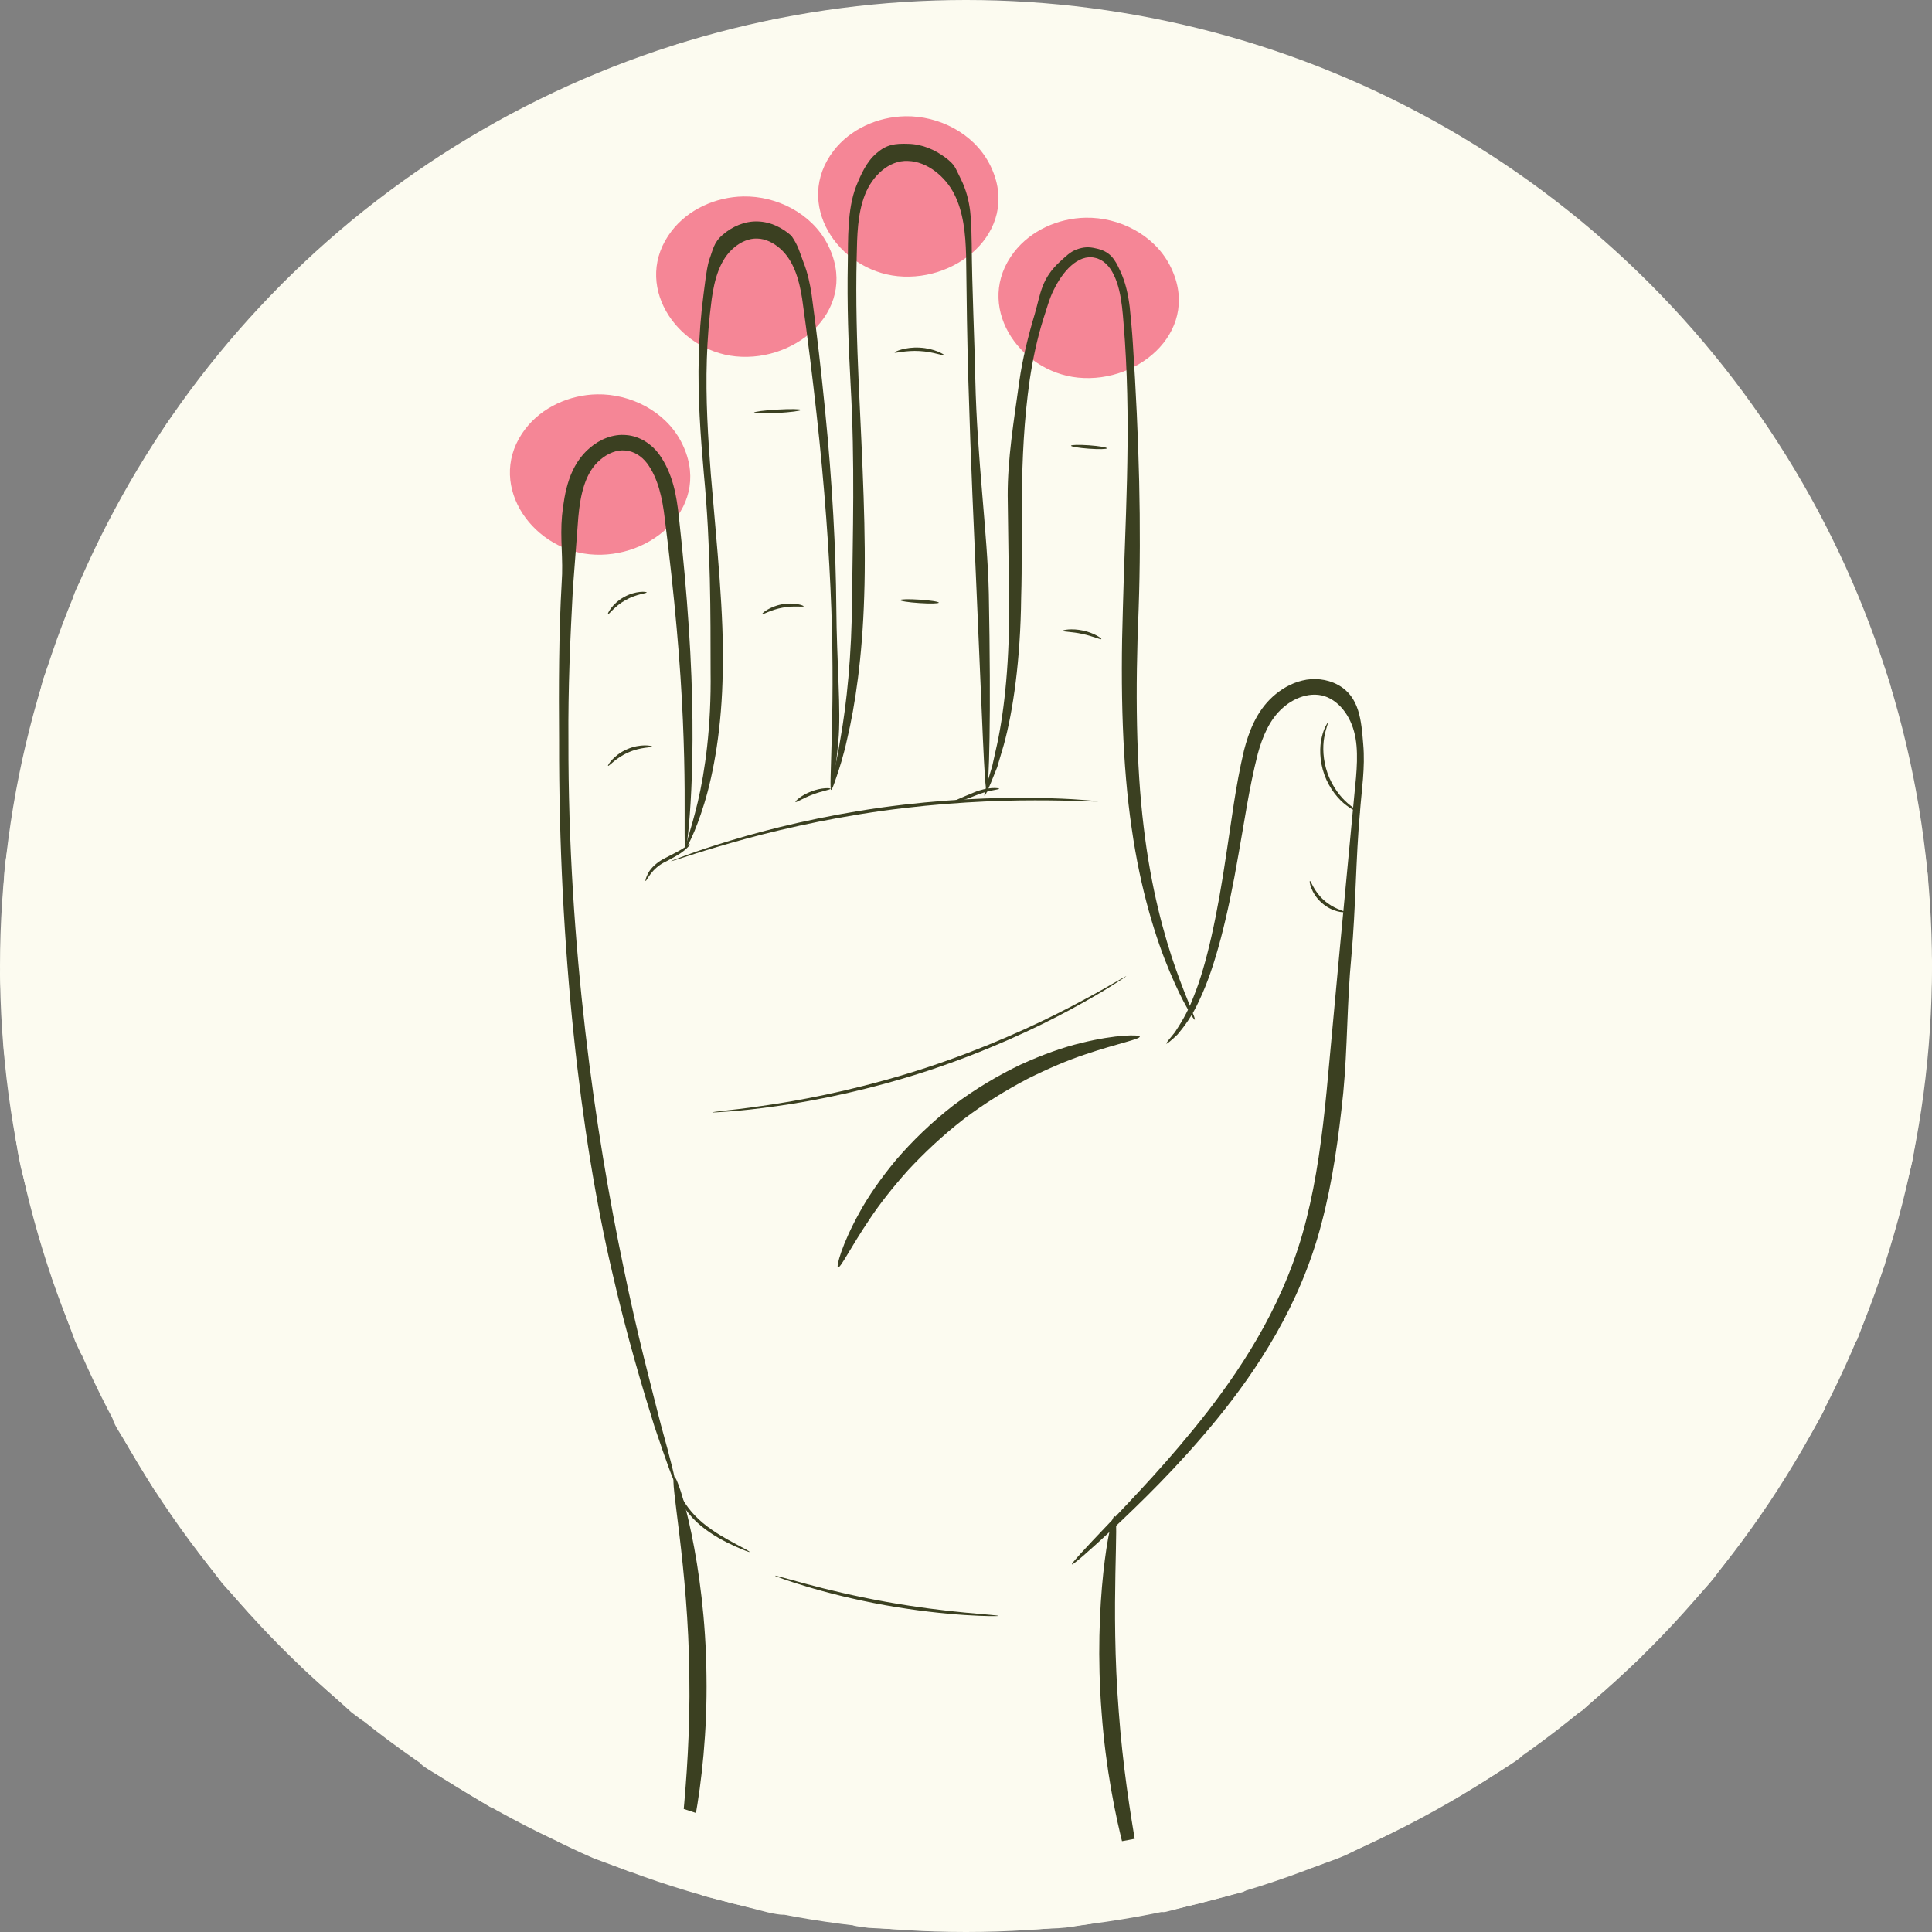 <?xml version="1.0" encoding="UTF-8"?><svg id="_图层_1" xmlns="http://www.w3.org/2000/svg" xmlns:xlink="http://www.w3.org/1999/xlink" viewBox="0 0 640 640"><rect x="0" y="0" width="640" height="640" fill="#808080" stroke="none"/><defs><style>.cls-1{fill:none;}.cls-2{fill:#fcfbf0;}.cls-3{fill:#3b4021;}.cls-4{fill:#f58696;}.cls-5{clip-path:url(#clippath);}</style><clipPath id="clippath"><circle class="cls-1" cx="320" cy="320" r="294.48"/></clipPath></defs><circle class="cls-2" cx="320" cy="320" r="320"/><path class="cls-2" d="M6.93,298.98s.13-6.41.83-12.76c.97-6.32,1.93-12.65,1.93-12.65.51-3.32-5.03-6.61-5.68-2.36,0,0-.98,6.45-1.97,12.89-.63,3.21-.65,6.48-.8,8.92-.12,2.44-.2,4.07-.2,4.07-.18,3.46,5.67,6.1,5.88,1.89Z"/><path class="cls-2" d="M14.27,249.02s1.6-6.19,3.19-12.39c.8-3.1,1.59-6.19,2.19-8.52.57-2.33,1.25-3.8,1.25-3.8,1.15-3.15-3.7-7.26-5.17-3.22,0,0-.56,1.53-1.4,3.82-.61,2.37-1.43,5.52-2.24,8.68-1.62,6.31-3.25,12.63-3.25,12.63-.86,3.36,4.4,6.88,5.45,2.79Z"/><path class="cls-2" d="M29.48,200.84s.47-1.54,1.45-3.72c1.04-2.16,2.43-5.04,3.82-7.92,2.78-5.77,5.55-11.53,5.55-11.53,1.45-3.02-2.8-7.93-4.67-4.06,0,0-2.83,5.87-5.66,11.74-1.41,2.94-2.83,5.87-3.89,8.08-1.13,2.17-1.62,3.73-1.62,3.73-1.2,3.26,3.56,7.63,5.01,3.67Z"/><path class="cls-2" d="M52.62,155.94s3.32-5.47,6.64-10.94c3.81-5.13,7.63-10.27,7.63-10.27,2.01-2.68-1.35-8.17-3.92-4.73,0,0-3.9,5.22-7.81,10.44-3.43,5.54-6.85,11.09-6.85,11.09-1.8,2.96,2.12,8.01,4.31,4.41Z"/><path class="cls-2" d="M82.38,115.14s4.3-4.74,8.6-9.47c2.15-2.37,4.3-4.74,5.92-6.51,1.58-1.81,2.87-2.79,2.87-2.79,2.48-2.26.1-8.15-3.09-5.26,0,0-1.21,1.1-3.01,2.74-1.65,1.81-3.84,4.22-6.03,6.63-4.38,4.82-8.77,9.64-8.77,9.64-2.33,2.57.68,8.13,3.51,5.01Z"/><path class="cls-2" d="M118.27,79.56s1.1-1.18,3.05-2.58c1.92-1.44,4.48-3.35,7.04-5.27,5.12-3.83,10.25-7.66,10.25-7.66,2.69-2.01,1.19-8.34-2.26-5.77,0,0-5.22,3.9-10.44,7.81-2.61,1.95-5.22,3.9-7.18,5.37-1.99,1.42-3.19,2.53-3.19,2.53-2.57,2.33-.39,8.41,2.73,5.57Z"/><path class="cls-2" d="M159.59,50.5s5.47-3.31,10.95-6.62c5.77-2.78,11.53-5.55,11.53-5.55,3.02-1.46,2.59-7.88-1.28-6.01,0,0-5.87,2.83-11.74,5.66-5.74,3.07-11.23,6.61-11.23,6.61-2.96,1.8-1.82,8.1,1.78,5.91Z"/><path class="cls-2" d="M216.89,23.77c3.01-1.1,6.01-2.2,8.26-3.02,2.24-.88,3.83-1.14,3.83-1.14,3.25-.83,3.89-7.16-.28-6.09,0,0-1.58.41-3.95,1.02-2.3.84-5.36,1.96-8.42,3.08-6.12,2.24-12.24,4.48-12.24,4.48-3.26,1.19-3.17,7.51.79,6.07,0,0,6.01-2.2,12.01-4.4Z"/><path class="cls-2" d="M257.07,12.43c2.37-.36,5.53-.84,8.69-1.32,6.32-.97,12.65-1.93,12.65-1.93,3.32-.51,4.95-6.79.69-6.14,0,0-6.44.98-12.89,1.97-3.22.49-6.44.99-8.86,1.36-2.43.29-3.98.82-3.98.82-3.36.86-4.27,7.26-.18,6.21,0,0,1.55-.38,3.88-.96Z"/><path class="cls-2" d="M316.07,6.31c3.19-.29,6.39-.1,8.78.05,2.4.12,3.99.2,3.99.2,3.35.17,5.95-5.68,1.66-5.89,0,0-6.51-.58-13.02-.41-6.51.33-13.02.66-13.02.66-3.46.18-5.39,6.25-1.18,6.04,0,0,6.39-.32,12.78-.65Z"/><path class="cls-2" d="M381.69,6.22l-25.77-3.93c-3.43-.53-6.29,5.16-2.11,5.71l25.29,3.86c3.32.51,6.85-4.99,2.59-5.64Z"/><path class="cls-2" d="M427.72,25.49c3.15,1.15,7.49-3.61,3.45-5.09,0,0-6.12-2.24-12.24-4.48-3.02-1.24-6.18-2.04-8.56-2.62-2.37-.61-3.95-1.01-3.95-1.01-3.36-.86-7.11,4.33-3.03,5.38,0,0,6.27,1.35,12.32,3.42l12.01,4.4Z"/><path class="cls-2" d="M477.87,42.02c.35-.65-23.2-11.85-23.2-11.85-3.12-1.5-7.64,2.95-3.84,4.78,0,0,23.2,10.83,22.84,11.51,2.87,1.74,7.88-2.2,4.2-4.43Z"/><path class="cls-2" d="M515.56,74.71c2.69,2.01,8.36-1.19,4.92-3.77l-20.88-15.61c-2.87-1.94-8.19,1.95-4.56,4.11l20.53,15.28Z"/><path class="cls-2" d="M543.69,99.91c4.3,4.74,8.6,9.47,8.6,9.47,2.26,2.48,8.32.27,5.43-2.91,0,0-4.39-4.82-8.77-9.64-2.11-2.5-4.54-4.67-6.36-6.3-1.81-1.64-3.02-2.74-3.02-2.74-2.56-2.33-8.3.52-5.18,3.35,0,0,4.9,4.13,9.31,8.77Z"/><path class="cls-2" d="M589.04,147.3s-3.12-5.75-7.25-10.82c-3.9-5.22-7.81-10.44-7.81-10.44-2.08-2.78-8.14-.92-5.62,2.46,0,0,15.5,20.37,14.89,20.78,1.74,2.87,8.01,1.69,5.78-1.98Z"/><path class="cls-2" d="M613.43,192.64l-11.31-23.49c-1.53-3.12-8.12-2.08-5.9,1.5l11.11,23.05c1.45,3.02,7.97,2.81,6.11-1.06Z"/><path class="cls-2" d="M629.85,241.43s-1.62-6.32-3.25-12.63c-.69-3.19-1.85-6.24-2.71-8.53-.84-2.3-1.4-3.83-1.4-3.83-1.19-3.26-7.6-3.4-6.15.56,0,0,2.43,5.93,4.18,12.08,1.59,6.19,3.18,12.39,3.18,12.39.83,3.25,7.22,4.12,6.15-.05Z"/><path class="cls-2" d="M632.59,291.2c.17,3.35,6.24,5.24,6.02.95.8-.08-3.47-25.82-3.47-25.82-.52-3.43-6.74-4.62-6.11-.45,0,0,.97,6.32,1.93,12.65.48,3.16.97,6.32,1.33,8.7.3,2.38.29,3.98.29,3.98Z"/><path class="cls-2" d="M632.96,341.73c-.17,3.35,5.66,6.19,5.88,1.89,0,0,1.58-26.04,1.05-26.04-.17-3.47-6.26-5.63-6.05-1.42,0,0,.08,1.6.2,3.99-.12,2.4-.28,5.59-.44,8.78-.32,6.39-.65,12.78-.65,12.78Z"/><path class="cls-2" d="M631.01,394.48s.41-1.58,1.01-3.94c.55-2.38,1.59-5.49,1.94-8.74.98-6.45,1.97-12.89,1.97-12.89.52-3.43-5.04-6.52-5.68-2.35,0,0-.97,6.32-1.93,12.65-.37,3.18-1.09,6.3-1.76,8.6-.59,2.32-.99,3.87-.99,3.87-.84,3.25,4.37,6.96,5.44,2.8Z"/><path class="cls-2" d="M615.33,443.53l8.96-24.49c1.19-3.26-3.72-7.18-5.18-3.22l-8.79,24.03c-1.11,3.17,3.34,7.64,5.01,3.68Z"/><path class="cls-2" d="M591.45,489.14s13.59-22.26,12.95-22.6c1.5-3.12-2.84-7.85-4.67-4.05,0,0-.69,1.44-1.73,3.6-.97,2.2-2.45,5.03-4.2,7.71-3.32,5.46-6.64,10.93-6.64,10.93-1.74,2.87,2.07,8.09,4.3,4.41Z"/><path class="cls-2" d="M560.85,530.5s1.1-1.21,2.74-3.01c1.67-1.79,3.87-4.19,5.73-6.88,3.9-5.22,7.81-10.44,7.81-10.44,2.08-2.78-1.4-8.1-3.92-4.72,0,0-3.83,5.13-7.66,10.25-1.88,2.59-3.82,5.13-5.52,6.84-1.61,1.77-2.69,2.96-2.69,2.96-2.26,2.48.62,8.2,3.51,5.01Z"/><path class="cls-2" d="M524.16,566.63l19.29-17.54c2.56-2.33.04-8.09-3.09-5.26l-18.94,17.21c-2.43,2.32-.67,8.21,2.73,5.58Z"/><path class="cls-2" d="M481.85,595.98s22.37-13.42,21.96-14.03c2.78-2.08,1.11-8.29-2.26-5.76,0,0-1.28.96-3.2,2.4-1.86,1.53-4.57,3.22-7.33,4.84-5.47,3.32-10.93,6.64-10.93,6.64-2.87,1.74-1.9,8.14,1.77,5.91Z"/><path class="cls-2" d="M439.37,617.02c2.29-.85,5.4-1.86,8.29-3.4,5.87-2.83,11.75-5.65,11.75-5.65,3.12-1.51,2.51-7.84-1.29-6.01,0,0-5.76,2.78-11.52,5.55-2.85,1.47-5.78,2.73-8.07,3.46-2.25.82-3.76,1.37-3.76,1.37-3.15,1.15-3.26,7.55.78,6.07,0,0,1.53-.56,3.83-1.4Z"/><path class="cls-2" d="M411.51,626.82c3.36-.87,3.8-7.13-.29-6.09l-24.78,6.37c-3.25.84-4.37,7.21-.19,6.21l25.26-6.49Z"/><path class="cls-2" d="M348.17,638.85c3.26-.05,6.5-.45,8.91-.9,2.42-.37,4.03-.61,4.03-.61,3.43-.52,4.85-6.78.68-6.14,0,0-1.58.24-3.95.6-2.38.31-5.52,1.02-8.72,1.03-6.39.32-12.78.64-12.78.64-3.35.17-5.48,6.26-1.18,6.04,0,0,6.51-.33,13.02-.66Z"/><path class="cls-2" d="M296.69,639.1c6.51.33,13.02.66,13.02.66,3.46.17,5.86-5.68,1.65-5.89,0,0-6.39-.32-12.78-.65-3.19-.16-6.39-.32-8.79-.44-2.4-.04-3.97-.41-3.97-.41-3.31-.51-6.37,5.07-2.12,5.71,0,0,1.61.23,4.03.56,2.44.12,5.7.29,8.95.45Z"/><path class="cls-2" d="M254.51,633.53c2.38.56,4.01.71,4.01.71,3.43.52,6.76-5.01,2.59-5.64,0,0-1.58-.24-3.95-.6-2.32-.58-5.43-1.36-8.53-2.14-6.19-1.6-12.39-3.18-12.39-3.18-3.25-.83-7.2,4.31-3.04,5.38,0,0,6.32,1.62,12.63,3.25,3.16.81,6.32,1.62,8.68,2.23Z"/><path class="cls-2" d="M196.78,615.64c6.12,2.24,12.24,4.49,12.24,4.49,3.26,1.19,7.41-3.65,3.45-5.1,0,0-6.01-2.2-12.02-4.4-3.06-.97-5.85-2.56-8.04-3.55-2.16-1.05-3.6-1.74-3.6-1.74-3.02-1.45-7.72,2.91-3.84,4.78,0,0,5.82,2.96,11.81,5.52Z"/><path class="cls-2" d="M151.15,591.78c5.57,3.39,11.14,6.77,11.14,6.77,2.96,1.8,7.8-2.24,4.2-4.43l-21.87-13.29c-2.72-1.96-7.99,1.5-4.55,4.09,0,0,1.3.98,3.42,2.21,2.09,1.27,4.87,2.96,7.66,4.66Z"/><path class="cls-2" d="M116.41,567.22c1.96,1.47,3.26,2.44,3.26,2.44,2.78,2.08,8.29-1.25,4.91-3.78-.47.57-19.27-16.8-19.27-16.8-2.48-2.25-8.37.46-5.19,3.35,0,0,4.82,4.38,9.65,8.77,2.41,2.19,4.83,4.38,6.64,6.02Z"/><path class="cls-2" d="M82.4,534.17c2.33,2.56,8.26.21,5.42-2.91,0,0-4.3-4.73-8.61-9.47-4.19-4.83-7.84-10.1-7.84-10.1-2.01-2.69-8.2-.99-5.62,2.45,0,0,3.94,5.19,7.88,10.38,4.38,4.83,8.76,9.65,8.76,9.65Z"/><path class="cls-2" d="M44.26,482.23c3.38,5.57,6.77,11.14,6.77,11.14,1.8,2.96,7.97,1.62,5.78-1.99l-13.25-21.89c-1.45-3.02-7.77-2.38-5.9,1.5,0,0,.61,1.52,1.95,3.57,1.27,2.09,2.96,4.88,4.65,7.66Z"/><path class="cls-2" d="M26.61,448.04c1.5,3.13,7.94,2.73,6.11-1.07-.71.3-9.24-23.84-9.24-23.84-1.15-3.15-7.63-3.49-6.15.56,0,0,2.24,6.12,4.48,12.24,1.12,3.06,2.24,6.12,3.09,8.42,1.03,2.21,1.72,3.69,1.72,3.69Z"/><path class="cls-2" d="M16.28,399.22s-1.6-6.19-3.19-12.39c-.93-3.07-1.29-6.25-1.66-8.62-.36-2.37-.6-3.95-.6-3.95-.51-3.32-6.76-4.71-6.11-.45,0,0,.79,6.48,2.17,12.85,1.62,6.31,3.25,12.63,3.25,12.63.86,3.36,7.2,4.03,6.15-.05Z"/><path class="cls-2" d="M7.34,349.51l-1.29-25.56c-.17-3.35-6.26-5.71-6.05-1.42l1.31,26.04c.18,3.46,6.23,5.15,6.02.94Z"/><g class="cls-5"><path class="cls-4" d="M327.65,54.06c-5.22-9.88-16.61-15.76-27.78-15.55-9.07.17-18.18,4.22-23.71,11.41-13.4,17.41,1.36,39.59,21.22,41.57,20.74,2.06,41.37-16.42,30.28-37.43Z"/><path class="cls-4" d="M387.41,87.67c-5.22-9.88-16.61-15.76-27.79-15.55-9.07.17-18.18,4.22-23.71,11.41-13.4,17.41,1.36,39.59,21.22,41.57,20.74,2.07,41.37-16.42,30.28-37.43Z"/><path class="cls-4" d="M274,80.63c-5.22-9.88-16.61-15.76-27.79-15.55-9.07.17-18.18,4.22-23.71,11.41-13.4,17.41,1.36,39.59,21.22,41.57,20.74,2.07,41.37-16.42,30.28-37.43Z"/><path class="cls-4" d="M225.56,146.18c-5.22-9.88-16.61-15.76-27.79-15.55-9.07.17-18.18,4.22-23.71,11.41-13.4,17.41,1.36,39.59,21.22,41.57,20.74,2.07,41.37-16.42,30.28-37.43Z"/><path class="cls-3" d="M223.38,489.31c1.33-.45,10.29,28.62,10.65,65.82.58,37.2-7.65,66.49-8.99,66.07-1.71-.33,3.89-29.58,3.31-66-.34-36.42-6.67-65.52-4.98-65.89Z"/><path class="cls-3" d="M369.21,502.23c1.71.2-1.43,29.17,1.39,64.74,2.6,35.58,10.09,63.75,8.42,64.2-1.32.5-11.42-27.47-14.09-63.77-2.86-36.29,2.89-65.46,4.28-65.16Z"/><path class="cls-3" d="M227.08,281.13c-.43-.03-.23-7.02-.29-19.62-.08-12.61-.59-30.84-2.62-53.28-.98-11.22-2.33-23.49-3.98-36.65-.75-6.37-2.15-13.14-5.85-18.12-1.86-2.41-4.37-4.01-7.27-4.23-2.8-.27-5.81.98-8.22,3.07-5.01,4.16-6.6,11.49-7.28,19.04-.59,7.76-1.19,15.68-1.8,23.75-.86,16.17-1.61,32.93-1.47,50.1-.16,68.76,9.04,130.65,18.26,174.7,4.5,22.09,9.24,39.71,12.33,51.95,1.69,6.08,2.95,10.81,3.75,14.05.8,3.23,1.13,4.96.94,5.02-.19.06-.88-1.55-2.03-4.68-1.15-3.13-2.76-7.77-4.78-13.77-3.75-12.08-9.1-29.62-14.13-51.71-10.28-44.04-17.59-106.27-17.43-175.53-.13-17.3-.1-35.81.85-52.09.59-8.14-.59-14.51.12-22.36.42-3.95,1-8.01,2.35-11.95,1.32-3.91,3.63-7.8,6.93-10.51,3.21-2.73,7.55-4.63,12.06-4.18,4.45.34,8.42,3.07,10.78,6.29,4.69,6.58,5.82,13.94,6.57,20.62,1.45,13.23,2.57,25.58,3.31,36.88,1.52,22.61,1.43,40.98.82,53.63-.3,6.32-.69,11.23-1.06,14.54-.37,3.32-.66,5.05-.86,5.03Z"/><path class="cls-3" d="M275.35,261.66c-.45-.04-.13-5.78.14-16.14.3-10.35.54-25.33-.1-43.82-.67-18.49-2.21-40.47-4.92-64.79-1.35-12.13-2.91-24.99-4.76-38.05-1-6.35-2.81-12.6-7.3-16.53-2.19-1.93-4.88-3.26-7.57-3.3-2.68-.11-5.43,1.07-7.7,3.02-4.66,3.9-6.46,10.41-7.37,16.97-.9,6.69-1.43,13.38-1.62,19.96-.43,13.18.39,25.96,1.32,38.14,2.05,24.35,4.42,46.5,3.94,65.23-.24,18.72-3.04,33.8-6.1,43.79-1.54,5.01-3.02,8.79-4.18,11.29-1.17,2.49-1.87,3.76-2.05,3.68-.45-.18,1.7-5.53,4.09-15.54,2.35-10.01,4.49-24.82,4.22-43.24-.03-18.43.11-41.1-2.25-65.6-1.08-12.26-2.03-25.22-1.67-38.74.17-6.76.68-13.63,1.6-20.61.5-3.51.8-7.32,1.78-11.08,1.37-3.56,1.48-5.93,4.61-8.57,3.06-2.64,7.19-4.54,11.55-4.37,4.36.11,8.24,2.16,11.17,4.76,2.35,3.39,2.72,5.5,4.05,8.94,1.36,3.46,2.08,6.98,2.61,10.37,1.82,13.39,3.25,26.11,4.47,38.38,2.45,24.47,3.58,46.63,3.73,65.25.12,18.62,1.64,34.23.66,44.59-.96,10.36-2.02,16.03-2.35,16Z"/><path class="cls-3" d="M326.86,261.75c-.41,0-.77-6.21-1.28-17.44-.48-11.24-1.18-27.48-2.04-47.55-.87-20.08-1.99-43.99-2.76-70.59-.4-13.27-.59-27.33-.75-41.69-.19-7.05-.88-14.19-3.95-20.25-2.95-5.78-8.98-10.75-15.31-10.91-6.31-.32-11.84,5.01-14.23,11.15-2.49,6.3-2.61,13.57-2.75,20.76-.35,14.35.09,28.25.66,41.5,1.22,26.5,2.52,50.51,1.83,70.72-.6,20.21-3.04,36.5-5.68,47.49-1.2,5.53-2.57,9.7-3.53,12.52-.95,2.82-1.53,4.26-1.72,4.21-.19-.06.03-1.61.62-4.51.6-2.9,1.61-7.12,2.47-12.66,1.95-11.01,3.74-27.12,3.83-47.12.18-20.01,1-43.66-.51-70.24-.71-13.29-1.19-25.92-.91-40.49.13-7.18-.24-17.19,2.75-24.92,1.55-3.84,3.44-8.19,6.78-10.99,3.27-2.84,5.99-3.26,10.56-3.09,4.59.11,8.77,1.97,12.16,4.49,3.41,2.54,3.22,3.31,5.13,7.03,3.7,7.4,3.49,14.32,3.66,21.62.09,14.57.93,31.57,1.19,44.88.58,26.56,4.04,50.88,4.48,70.98.37,20.11.43,36.39.24,47.64-.18,11.25-.56,17.47-.94,17.48Z"/><path class="cls-3" d="M395.78,337.79c-.18.09-1.05-1.26-2.55-3.92-1.53-2.64-3.53-6.7-5.78-12.06-4.51-10.7-9.66-26.91-12.58-47.53-3.03-20.6-3.78-45.44-2.9-72.78.67-27.33,2.73-57.31.67-88.52-.68-7.77-.72-15.75-3.63-21.83-1.43-3.04-3.59-5.2-6.32-5.75-2.71-.66-5.47.47-7.85,2.59-2.39,2.1-4.29,5.02-5.78,8.03-1.5,2.96-2.37,6.49-3.49,9.78-2.08,6.67-3.48,13.42-4.47,20.06-3.81,26.68-2.18,51.39-2.83,72.08-.22,20.73-2.67,37.58-5.75,48.8-.82,2.79-1.55,5.27-2.19,7.42-.84,2.08-1.55,3.83-2.13,5.26-1.18,2.82-1.89,4.26-2.07,4.19-.18-.07.17-1.65.99-4.57.43-1.45.96-3.25,1.59-5.36.48-2.16,1.04-4.64,1.66-7.44,2.38-11.21,4.18-27.74,3.89-48.33-.14-10.33-.28-21.63-.45-33.77-.03-12.18,1.98-24.37,3.89-38.1.96-6.86,2.96-15.01,5.07-21.99,1.98-6.84,2.14-11.73,8.46-17.48,1.59-1.41,3.24-3.17,5.45-3.95,2.19-.78,3.88-.92,6.2-.37,4.84.93,6.43,3.59,8.17,7.44,1.86,3.93,2.69,8.01,3.19,12.06.39,3.97.78,7.86,1.02,11.84,2.08,31.76,2.88,60.87,1.93,88.09-1.16,27.22-.82,51.71,1.65,72.08,2.38,20.38,6.85,36.45,10.67,47.26,3.84,10.82,6.71,16.55,6.27,16.77Z"/><path class="cls-3" d="M355.09,518.23c-.28-.29,4.13-5.04,12.19-13.49,7.99-8.51,19.84-20.61,32.63-36.98,12.62-16.34,26.31-37.46,32.87-63.97,3.35-13.21,5.24-27.49,6.69-42.41,1.39-14.97,2.82-30.48,4.29-46.36,1.5-15.88,2.97-31.39,4.38-46.37.61-7.5,1.81-14.9,1.23-21.57-.29-3.36-1.1-6.48-2.59-9.22-1.47-2.74-3.58-5.07-6.09-6.4-4.99-2.83-11.42-.88-15.73,3.02-4.39,3.83-6.76,9.58-8.31,15.26-2.97,11.66-4.51,23.07-6.4,33.36-3.53,20.64-7.74,37.33-12.88,48.07-2.41,5.44-5.3,9.15-7.31,11.53-2.27,2.19-3.58,3.16-3.69,3.02-.14-.16.9-1.43,2.81-3.75,1.65-2.54,4.13-6.26,6.17-11.69,4.38-10.69,7.93-27.2,10.95-47.83,1.63-10.31,2.91-21.69,5.8-33.92,1.58-6.07,4.03-12.77,9.54-17.78,2.7-2.41,5.96-4.4,9.76-5.31,3.76-.94,8.13-.56,11.74,1.39,7.31,3.9,7.82,12.07,8.45,19.73.69,7.81-.55,15.13-1.09,22.6-1.38,14.98-1.37,31.66-2.83,47.55-1.51,15.89-1.26,30.24-2.69,45.22-1.54,15.01-3.57,29.58-7.16,43.16-7.09,27.41-21.59,48.94-34.79,65.16-13.38,16.29-25.72,28-34.21,36.05-8.56,7.99-13.48,12.2-13.75,11.93Z"/><path class="cls-3" d="M377.57,343.36c.12.92-7.15,2.2-18.25,5.98-5.56,1.85-11.99,4.56-18.89,8.01-6.83,3.59-14.08,7.99-21.18,13.36-7.03,5.45-13.19,11.29-18.44,16.94-5.14,5.75-9.44,11.24-12.68,16.13-6.56,9.72-9.7,16.4-10.55,16.04-.6-.22,1.24-7.54,7.13-18.16,2.9-5.32,7.03-11.29,12.16-17.47,5.25-6.08,11.57-12.31,18.92-18,7.41-5.6,15.08-10.07,22.33-13.54,7.31-3.34,14.15-5.75,20.04-7.16,11.79-2.91,19.34-2.76,19.39-2.13Z"/><path class="cls-3" d="M330.98,261.31c-.04.26-3.65.45-7.86,2.22-4.2,1.73-7.87,2.76-7.96,2.38-.04-.24,3.28-1.68,7.56-3.44,4.32-1.83,8.34-1.53,8.26-1.15Z"/><path class="cls-3" d="M275.12,261.28c.03.33-2.74.71-5.9,1.92-3.17,1.18-5.49,2.73-5.7,2.46-.2-.22,1.93-2.27,5.3-3.52,3.35-1.28,6.31-1.15,6.3-.86Z"/><path class="cls-3" d="M228.55,279.7c.09.1-.59.99-1.99,2.12-1.39,1.14-3.6,2.33-5.95,3.57-4.94,2.27-6.44,6.62-6.76,6.45-.11-.04.06-1.16.96-2.76.88-1.61,2.82-3.44,5.25-4.69,2.42-1.27,4.56-2.29,6.03-3.23,1.47-.92,2.33-1.59,2.45-1.46Z"/><path class="cls-3" d="M223.4,489.48c.2-.03.37,2.05,1.68,5.05,1.27,3,3.9,6.78,7.75,9.97,3.85,3.19,7.91,5.35,10.82,6.92,2.93,1.55,4.75,2.53,4.67,2.68-.06.13-2-.58-5.03-1.96-3.02-1.4-7.21-3.47-11.19-6.77-3.98-3.3-6.64-7.35-7.76-10.54-.58-1.59-.86-2.94-.95-3.88-.09-.94-.06-1.46,0-1.47Z"/><path class="cls-3" d="M330.73,535.27c0,.08-1.06.1-2.97.08-1.91-.02-4.67-.13-8.08-.35-6.82-.44-16.22-1.43-26.5-3.27-10.27-1.85-19.44-4.2-25.98-6.17-3.27-.98-5.9-1.84-7.7-2.48-1.8-.64-2.78-1.03-2.76-1.11.03-.07,1.06.17,2.89.68,1.9.52,4.54,1.24,7.79,2.13,6.58,1.77,15.73,3.97,25.96,5.82,10.23,1.84,19.58,2.95,26.36,3.59,3.35.3,6.08.54,8.04.72,1.9.16,2.95.29,2.95.36Z"/><path class="cls-3" d="M445.36,302.08c.06.3-4.03.16-7.57-3.05-3.58-3.17-4.16-7.22-3.86-7.19.32-.12,1.33,3.46,4.62,6.34,3.22,2.95,6.89,3.57,6.81,3.9Z"/><path class="cls-3" d="M450.52,269.16c-.03.07-.5-.09-1.32-.44-.83-.33-1.96-1-3.24-1.97-2.57-1.92-5.56-5.46-7.25-10.13-1.67-4.67-1.62-9.3-.85-12.42.37-1.56.82-2.8,1.25-3.58.41-.8.67-1.22.74-1.18.2.09-.67,1.86-1.19,4.92-.54,3.04-.45,7.42,1.14,11.88,1.61,4.45,4.33,7.88,6.69,9.89,2.34,2.03,4.15,2.84,4.05,3.03Z"/><path class="cls-3" d="M373.16,323.32s-.4.33-1.21.86c-.85.54-2.05,1.31-3.58,2.29-3.11,1.99-7.73,4.68-13.54,7.83-11.6,6.31-28.22,14.04-47.39,20.38-19.18,6.29-37.14,9.94-50.22,11.75-6.54.92-11.86,1.49-15.54,1.74-1.82.12-3.24.22-4.24.29-.97.05-1.48.06-1.48.02,0-.04.5-.12,1.46-.25,1-.12,2.41-.29,4.22-.5,3.67-.38,8.96-1.08,15.47-2.09,13.02-2.01,30.88-5.77,49.99-12.04,19.1-6.31,35.7-13.89,47.37-20,5.84-3.05,10.51-5.63,13.69-7.5,1.58-.9,2.82-1.6,3.69-2.1.85-.47,1.31-.7,1.33-.67Z"/><path class="cls-3" d="M363.91,265.47s-.51.05-1.47.04c-.99-.03-2.4-.07-4.2-.12-3.64-.16-8.91-.27-15.42-.27-13.01-.02-31.01.77-50.68,3.5-19.67,2.77-37.2,6.94-49.7,10.53-6.26,1.79-11.3,3.34-14.75,4.48-1.71.54-3.05.97-4,1.27-.92.28-1.41.41-1.42.37-.01-.04.45-.24,1.35-.59.93-.35,2.25-.84,3.93-1.47,3.42-1.28,8.43-2.95,14.67-4.83,12.48-3.79,30.04-8.11,49.77-10.88,19.74-2.74,37.81-3.41,50.85-3.18,6.52.1,11.8.33,15.44.63,1.79.14,3.19.26,4.19.33.96.09,1.45.16,1.45.2Z"/><path class="cls-3" d="M364.83,211.71c-.16.29-2.82-.99-6.32-1.72-3.49-.77-6.44-.69-6.47-1.02-.05-.29,3.01-.9,6.71-.09,3.7.78,6.24,2.59,6.08,2.83Z"/><path class="cls-3" d="M266.22,200.84c-.07.34-3.23-.28-7.02.46-3.8.68-6.53,2.4-6.71,2.12-.2-.21,2.42-2.48,6.5-3.23,4.08-.78,7.34.39,7.23.66Z"/><path class="cls-3" d="M216.04,247.31c0,.35-3.77.1-7.86,1.93-4.12,1.76-6.49,4.69-6.75,4.46-.27-.11,1.86-3.59,6.29-5.5,4.41-1.96,8.41-1.16,8.31-.89Z"/><path class="cls-3" d="M265.32,135.8c.02.31-3.44.76-7.73,1.01-4.28.25-7.77.19-7.79-.12-.02-.31,3.44-.77,7.73-1.01,4.28-.25,7.77-.19,7.79.12Z"/><path class="cls-3" d="M312.79,117.69c-.13.32-3.61-1.17-8.16-1.4-4.55-.28-8.17.82-8.27.49-.13-.25,3.52-1.91,8.33-1.62,4.82.25,8.26,2.3,8.1,2.53Z"/><path class="cls-3" d="M366.67,148.51c-.02.31-2.7.37-5.98.13-3.28-.24-5.92-.68-5.9-.99.03-.31,2.7-.37,5.98-.14,3.28.24,5.92.68,5.9,1Z"/><path class="cls-3" d="M214.21,196.24c.03.34-3.43.51-7,2.56-3.6,1.99-5.54,4.86-5.82,4.66-.28-.09,1.37-3.48,5.26-5.65,3.87-2.21,7.62-1.86,7.56-1.57Z"/><path class="cls-3" d="M310.98,199.63c-.02.31-2.9.38-6.43.14-3.53-.23-6.38-.67-6.35-.99.02-.31,2.9-.38,6.43-.14,3.53.23,6.37.67,6.35.99Z"/></g></svg>